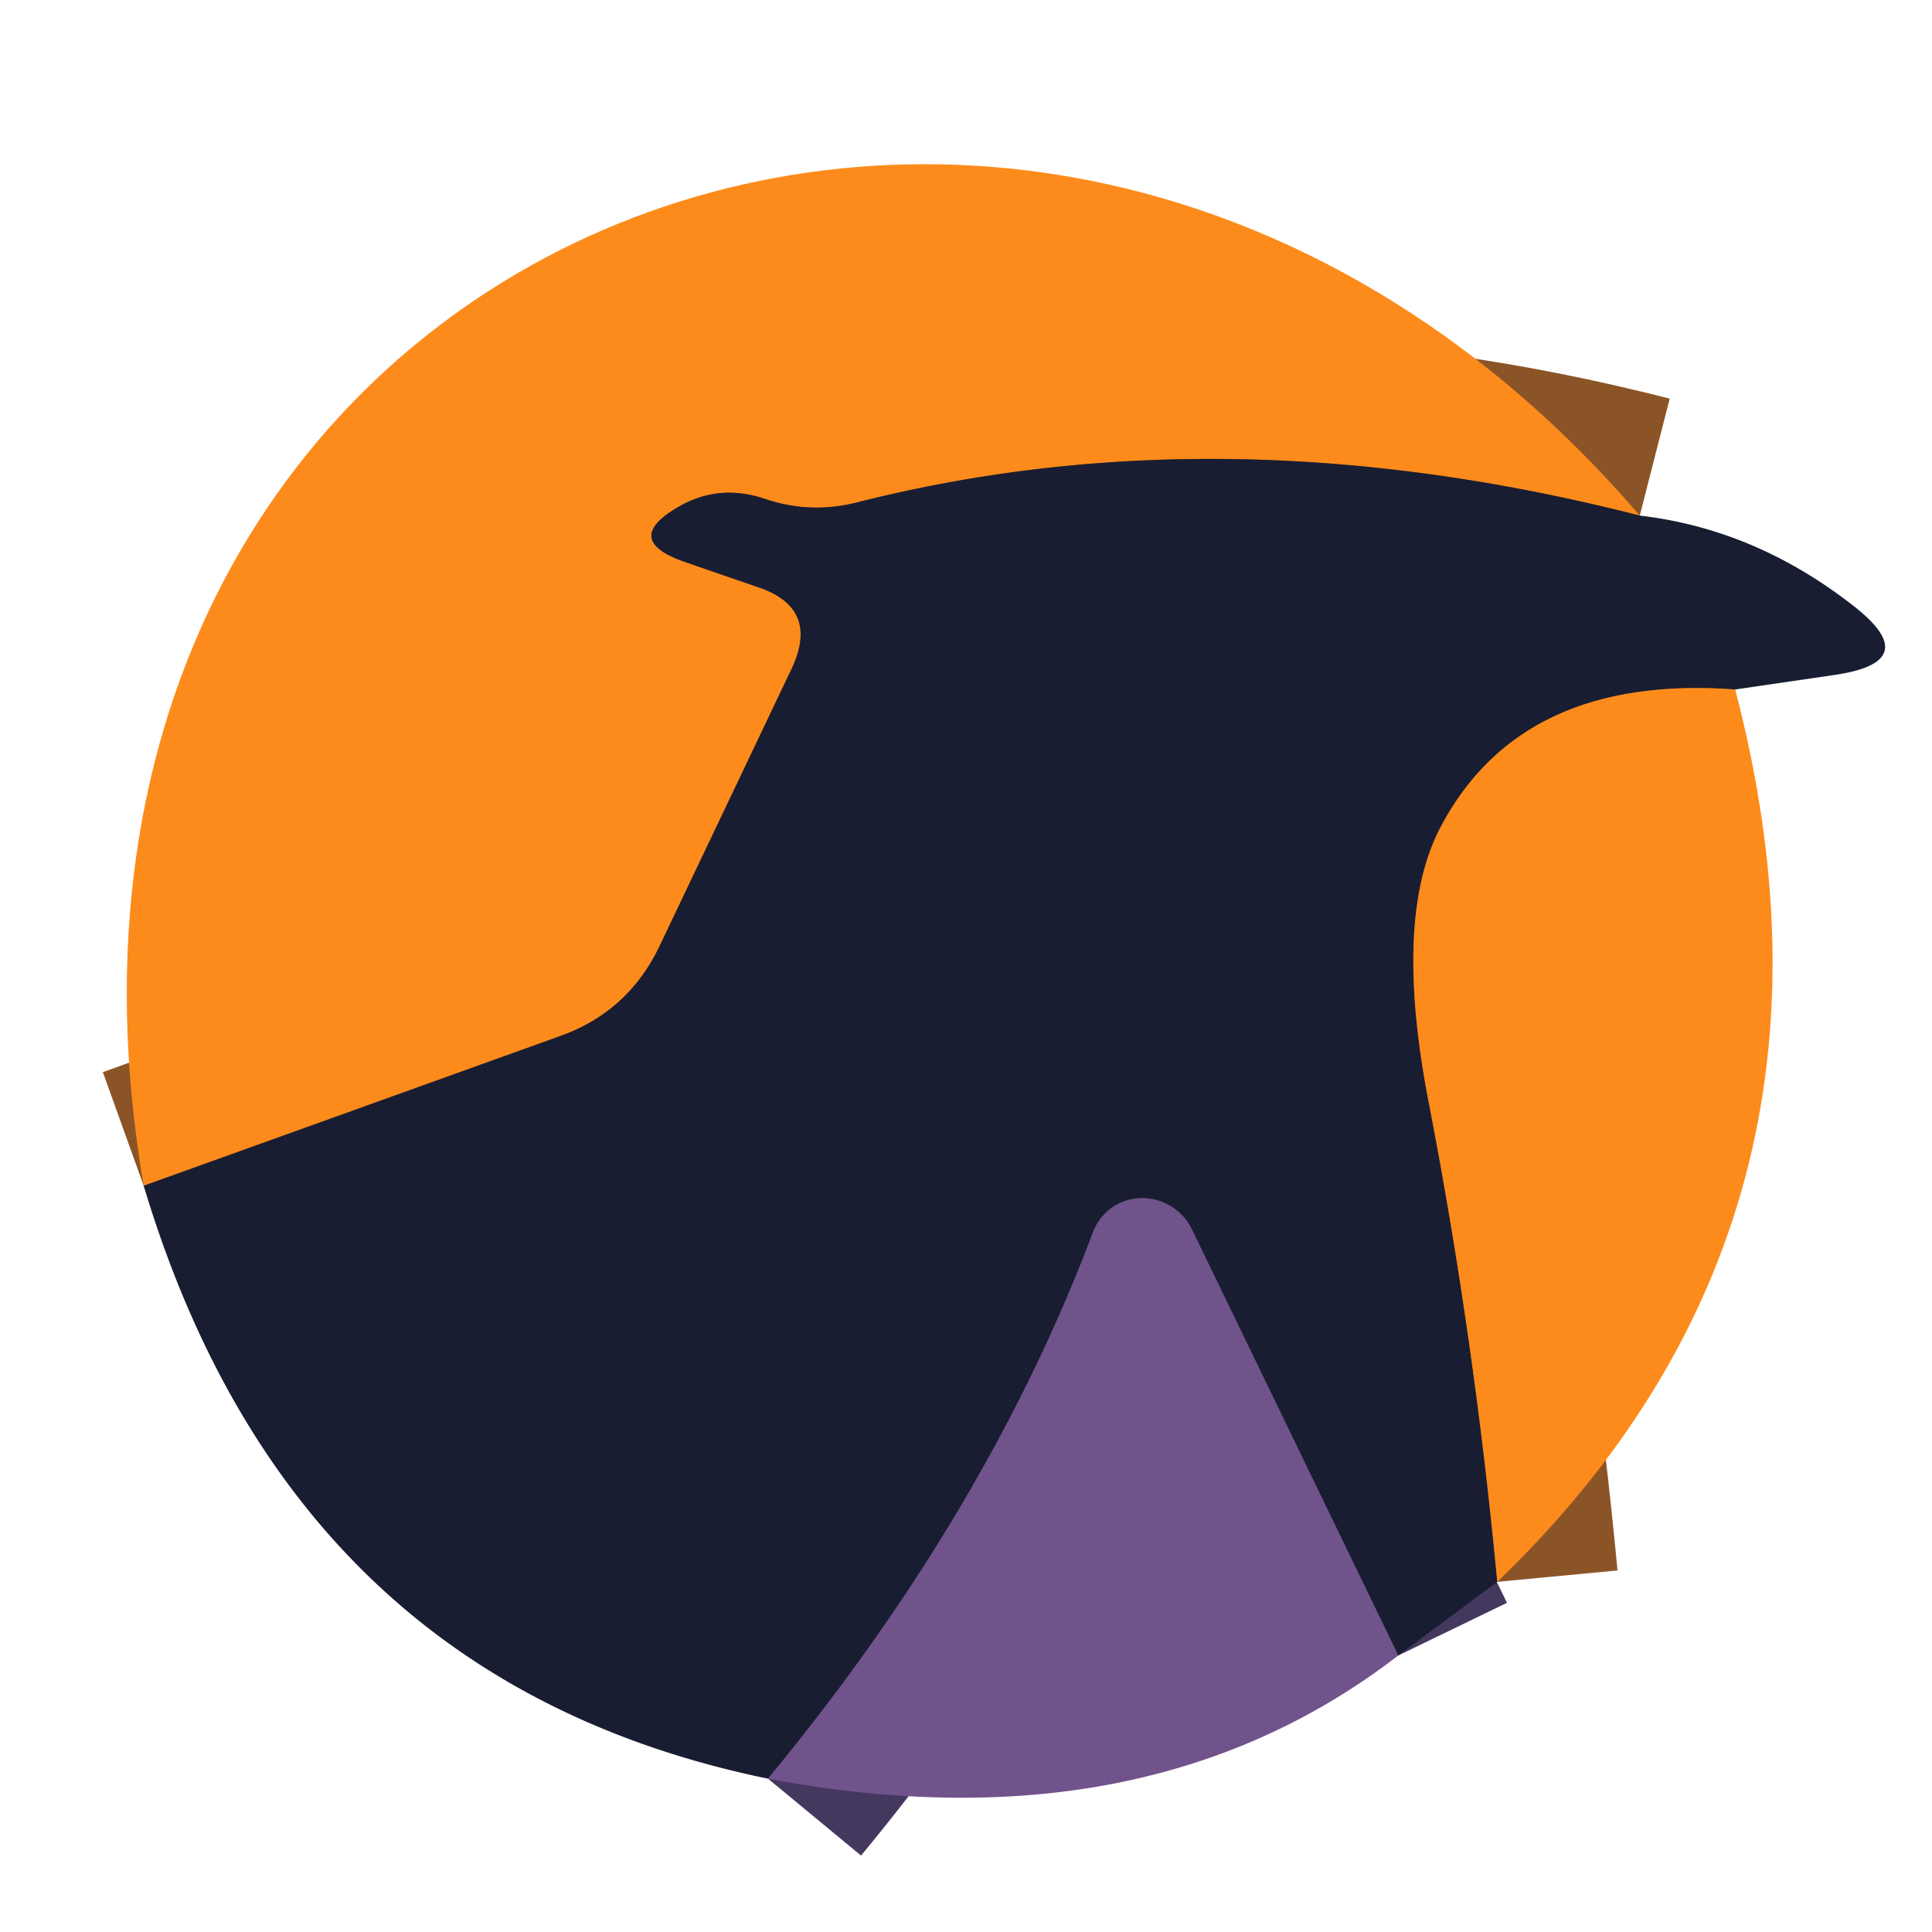 <?xml version="1.0" encoding="UTF-8" standalone="no"?>
<!DOCTYPE svg PUBLIC "-//W3C//DTD SVG 1.1//EN" "http://www.w3.org/Graphics/SVG/1.1/DTD/svg11.dtd">
<svg xmlns="http://www.w3.org/2000/svg" version="1.1" viewBox="0.00 0.00 16.00 16.00">
<g stroke-width="2.00" fill="none" stroke-linecap="butt">
<path stroke="#8b5427" vector-effect="non-scaling-stroke" d="
  M 13.58 4.27
  Q 10.14 3.39 7.10 4.16
  Q 6.71 4.26 6.33 4.13
  Q 5.97 4.01 5.65 4.18
  Q 5.12 4.47 5.69 4.66
  L 6.27 4.86
  Q 6.79 5.03 6.56 5.53
  L 5.46 7.84
  Q 5.20 8.38 4.64 8.58
  L 1.19 9.82"
/>
<path stroke="#8b5427" vector-effect="non-scaling-stroke" d="
  M 14.37 5.71
  Q 12.60 5.58 11.93 6.85
  Q 11.53 7.61 11.84 9.17
  Q 12.21 11.09 12.40 13.10"
/>
<path stroke="#45385f" vector-effect="non-scaling-stroke" d="
  M 11.58 13.71
  L 9.87 10.18
  A 0.45 0.44 42.5 0 0 9.05 10.21
  Q 8.17 12.54 6.36 14.73"
/>
</g>
<path fill="#fd8b1b" d="
  M 13.58 4.27
  Q 10.14 3.39 7.10 4.16
  Q 6.71 4.26 6.33 4.13
  Q 5.97 4.01 5.65 4.18
  Q 5.12 4.47 5.69 4.66
  L 6.27 4.86
  Q 6.79 5.03 6.56 5.53
  L 5.46 7.84
  Q 5.20 8.38 4.64 8.58
  L 1.19 9.82
  C -0.16 1.96 8.56 -1.58 13.58 4.27
  Z"
/>
<path fill="#191d32" d="
  M 13.58 4.27
  Q 14.53 4.38 15.34 5.01
  Q 15.95 5.48 15.19 5.59
  L 14.37 5.71
  Q 12.60 5.58 11.93 6.85
  Q 11.53 7.61 11.84 9.17
  Q 12.21 11.09 12.40 13.10
  L 11.58 13.71
  L 9.87 10.18
  A 0.45 0.44 42.5 0 0 9.05 10.21
  Q 8.17 12.54 6.36 14.73
  Q 2.42 13.92 1.19 9.82
  L 4.64 8.58
  Q 5.20 8.38 5.46 7.84
  L 6.56 5.53
  Q 6.79 5.03 6.27 4.86
  L 5.69 4.66
  Q 5.12 4.47 5.65 4.18
  Q 5.97 4.01 6.33 4.13
  Q 6.71 4.26 7.10 4.16
  Q 10.14 3.39 13.58 4.27
  Z"
/>
<path fill="#fd8b1b" d="
  M 14.37 5.71
  Q 15.52 10.10 12.40 13.10
  Q 12.21 11.09 11.84 9.17
  Q 11.53 7.61 11.93 6.85
  Q 12.60 5.58 14.37 5.71
  Z"
/>
<path fill="#71538c" d="
  M 11.58 13.71
  Q 9.49 15.32 6.36 14.73
  Q 8.17 12.54 9.05 10.21
  A 0.45 0.44 42.5 0 1 9.87 10.18
  L 11.58 13.71
  Z"
/>
</svg>
